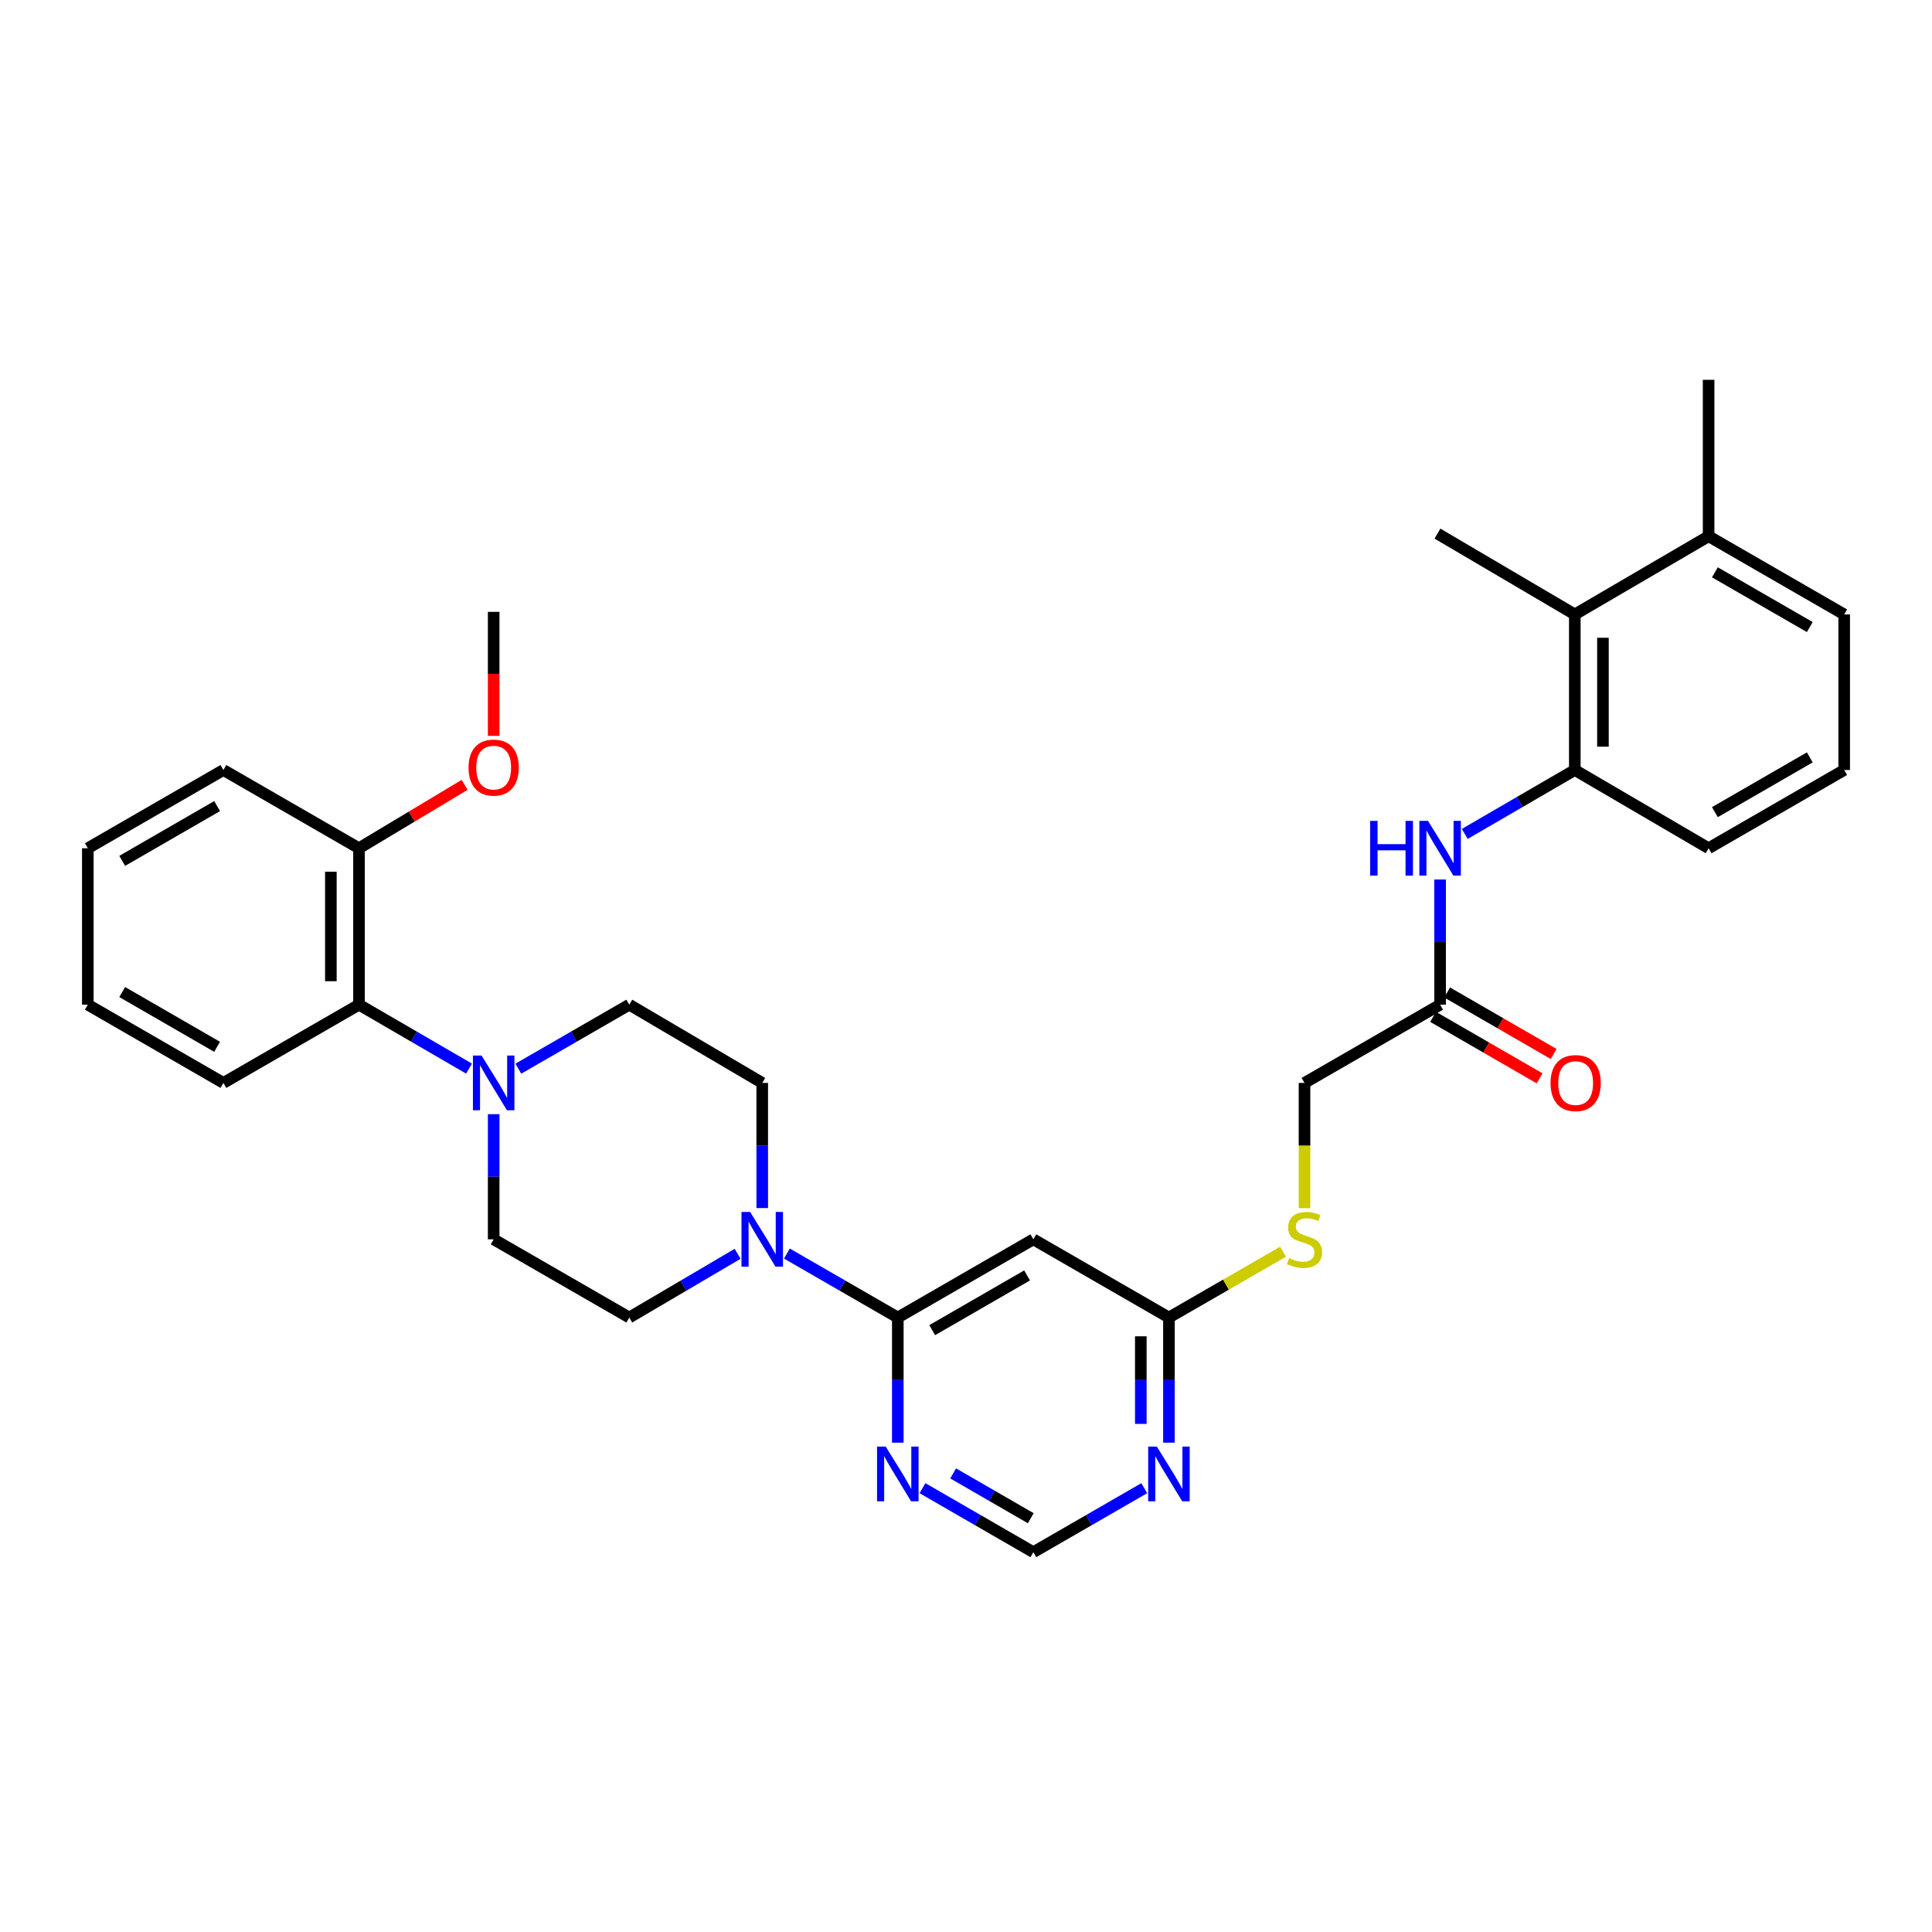 <?xml version='1.0' encoding='iso-8859-1'?>
<svg version='1.1' baseProfile='full'
              xmlns='http://www.w3.org/2000/svg'
                      xmlns:rdkit='http://www.rdkit.org/xml'
                      xmlns:xlink='http://www.w3.org/1999/xlink'
                  xml:space='preserve'
width='1000px' height='1000px' viewBox='0 0 1000 1000'>
<!-- END OF HEADER -->
<rect style='opacity:1.0;fill:#FFFFFF;stroke:none' width='1000' height='1000' x='0' y='0'> </rect>
<path class='bond-0' d='M 464.704,681.948 L 436.001,665.393' style='fill:none;fill-rule:evenodd;stroke:#000000;stroke-width:6px;stroke-linecap:butt;stroke-linejoin:miter;stroke-opacity:1' />
<path class='bond-0' d='M 436.001,665.393 L 407.298,648.838' style='fill:none;fill-rule:evenodd;stroke:#0000FF;stroke-width:6px;stroke-linecap:butt;stroke-linejoin:miter;stroke-opacity:1' />
<path class='bond-2' d='M 464.704,681.948 L 534.859,641.475' style='fill:none;fill-rule:evenodd;stroke:#000000;stroke-width:6px;stroke-linecap:butt;stroke-linejoin:miter;stroke-opacity:1' />
<path class='bond-2' d='M 482.502,688.487 L 531.611,660.157' style='fill:none;fill-rule:evenodd;stroke:#000000;stroke-width:6px;stroke-linecap:butt;stroke-linejoin:miter;stroke-opacity:1' />
<path class='bond-3' d='M 464.704,681.948 L 464.704,714.336' style='fill:none;fill-rule:evenodd;stroke:#000000;stroke-width:6px;stroke-linecap:butt;stroke-linejoin:miter;stroke-opacity:1' />
<path class='bond-3' d='M 464.704,714.336 L 464.704,746.724' style='fill:none;fill-rule:evenodd;stroke:#0000FF;stroke-width:6px;stroke-linecap:butt;stroke-linejoin:miter;stroke-opacity:1' />
<path class='bond-12' d='M 394.533,625.291 L 394.533,592.903' style='fill:none;fill-rule:evenodd;stroke:#0000FF;stroke-width:6px;stroke-linecap:butt;stroke-linejoin:miter;stroke-opacity:1' />
<path class='bond-12' d='M 394.533,592.903 L 394.533,560.514' style='fill:none;fill-rule:evenodd;stroke:#000000;stroke-width:6px;stroke-linecap:butt;stroke-linejoin:miter;stroke-opacity:1' />
<path class='bond-13' d='M 381.797,648.965 L 353.754,665.456' style='fill:none;fill-rule:evenodd;stroke:#0000FF;stroke-width:6px;stroke-linecap:butt;stroke-linejoin:miter;stroke-opacity:1' />
<path class='bond-13' d='M 353.754,665.456 L 325.712,681.948' style='fill:none;fill-rule:evenodd;stroke:#000000;stroke-width:6px;stroke-linecap:butt;stroke-linejoin:miter;stroke-opacity:1' />
<path class='bond-1' d='M 255.524,576.698 L 255.524,609.087' style='fill:none;fill-rule:evenodd;stroke:#0000FF;stroke-width:6px;stroke-linecap:butt;stroke-linejoin:miter;stroke-opacity:1' />
<path class='bond-1' d='M 255.524,609.087 L 255.524,641.475' style='fill:none;fill-rule:evenodd;stroke:#000000;stroke-width:6px;stroke-linecap:butt;stroke-linejoin:miter;stroke-opacity:1' />
<path class='bond-8' d='M 242.769,553.104 L 214.291,536.561' style='fill:none;fill-rule:evenodd;stroke:#0000FF;stroke-width:6px;stroke-linecap:butt;stroke-linejoin:miter;stroke-opacity:1' />
<path class='bond-8' d='M 214.291,536.561 L 185.814,520.018' style='fill:none;fill-rule:evenodd;stroke:#000000;stroke-width:6px;stroke-linecap:butt;stroke-linejoin:miter;stroke-opacity:1' />
<path class='bond-33' d='M 268.29,553.149 L 297.001,536.583' style='fill:none;fill-rule:evenodd;stroke:#0000FF;stroke-width:6px;stroke-linecap:butt;stroke-linejoin:miter;stroke-opacity:1' />
<path class='bond-33' d='M 297.001,536.583 L 325.712,520.018' style='fill:none;fill-rule:evenodd;stroke:#000000;stroke-width:6px;stroke-linecap:butt;stroke-linejoin:miter;stroke-opacity:1' />
<path class='bond-7' d='M 534.859,641.475 L 605.039,681.948' style='fill:none;fill-rule:evenodd;stroke:#000000;stroke-width:6px;stroke-linecap:butt;stroke-linejoin:miter;stroke-opacity:1' />
<path class='bond-11' d='M 477.469,770.277 L 506.164,786.841' style='fill:none;fill-rule:evenodd;stroke:#0000FF;stroke-width:6px;stroke-linecap:butt;stroke-linejoin:miter;stroke-opacity:1' />
<path class='bond-11' d='M 506.164,786.841 L 534.859,803.405' style='fill:none;fill-rule:evenodd;stroke:#000000;stroke-width:6px;stroke-linecap:butt;stroke-linejoin:miter;stroke-opacity:1' />
<path class='bond-11' d='M 493.356,762.638 L 513.442,774.232' style='fill:none;fill-rule:evenodd;stroke:#0000FF;stroke-width:6px;stroke-linecap:butt;stroke-linejoin:miter;stroke-opacity:1' />
<path class='bond-11' d='M 513.442,774.232 L 533.529,785.827' style='fill:none;fill-rule:evenodd;stroke:#000000;stroke-width:6px;stroke-linecap:butt;stroke-linejoin:miter;stroke-opacity:1' />
<path class='bond-4' d='M 815.116,398.552 L 786.635,415.096' style='fill:none;fill-rule:evenodd;stroke:#000000;stroke-width:6px;stroke-linecap:butt;stroke-linejoin:miter;stroke-opacity:1' />
<path class='bond-4' d='M 786.635,415.096 L 758.154,431.64' style='fill:none;fill-rule:evenodd;stroke:#0000FF;stroke-width:6px;stroke-linecap:butt;stroke-linejoin:miter;stroke-opacity:1' />
<path class='bond-9' d='M 815.116,398.552 L 815.116,318.028' style='fill:none;fill-rule:evenodd;stroke:#000000;stroke-width:6px;stroke-linecap:butt;stroke-linejoin:miter;stroke-opacity:1' />
<path class='bond-9' d='M 829.675,386.474 L 829.675,330.107' style='fill:none;fill-rule:evenodd;stroke:#000000;stroke-width:6px;stroke-linecap:butt;stroke-linejoin:miter;stroke-opacity:1' />
<path class='bond-22' d='M 815.116,398.552 L 884.374,439.049' style='fill:none;fill-rule:evenodd;stroke:#000000;stroke-width:6px;stroke-linecap:butt;stroke-linejoin:miter;stroke-opacity:1' />
<path class='bond-5' d='M 592.273,770.275 L 563.566,786.84' style='fill:none;fill-rule:evenodd;stroke:#0000FF;stroke-width:6px;stroke-linecap:butt;stroke-linejoin:miter;stroke-opacity:1' />
<path class='bond-5' d='M 563.566,786.84 L 534.859,803.405' style='fill:none;fill-rule:evenodd;stroke:#000000;stroke-width:6px;stroke-linecap:butt;stroke-linejoin:miter;stroke-opacity:1' />
<path class='bond-32' d='M 605.039,746.724 L 605.039,714.336' style='fill:none;fill-rule:evenodd;stroke:#0000FF;stroke-width:6px;stroke-linecap:butt;stroke-linejoin:miter;stroke-opacity:1' />
<path class='bond-32' d='M 605.039,714.336 L 605.039,681.948' style='fill:none;fill-rule:evenodd;stroke:#000000;stroke-width:6px;stroke-linecap:butt;stroke-linejoin:miter;stroke-opacity:1' />
<path class='bond-32' d='M 590.48,737.008 L 590.48,714.336' style='fill:none;fill-rule:evenodd;stroke:#0000FF;stroke-width:6px;stroke-linecap:butt;stroke-linejoin:miter;stroke-opacity:1' />
<path class='bond-32' d='M 590.48,714.336 L 590.48,691.664' style='fill:none;fill-rule:evenodd;stroke:#000000;stroke-width:6px;stroke-linecap:butt;stroke-linejoin:miter;stroke-opacity:1' />
<path class='bond-6' d='M 745.398,455.233 L 745.398,487.625' style='fill:none;fill-rule:evenodd;stroke:#0000FF;stroke-width:6px;stroke-linecap:butt;stroke-linejoin:miter;stroke-opacity:1' />
<path class='bond-6' d='M 745.398,487.625 L 745.398,520.018' style='fill:none;fill-rule:evenodd;stroke:#000000;stroke-width:6px;stroke-linecap:butt;stroke-linejoin:miter;stroke-opacity:1' />
<path class='bond-16' d='M 605.039,681.948 L 634.572,664.914' style='fill:none;fill-rule:evenodd;stroke:#000000;stroke-width:6px;stroke-linecap:butt;stroke-linejoin:miter;stroke-opacity:1' />
<path class='bond-16' d='M 634.572,664.914 L 664.105,647.88' style='fill:none;fill-rule:evenodd;stroke:#CCCC00;stroke-width:6px;stroke-linecap:butt;stroke-linejoin:miter;stroke-opacity:1' />
<path class='bond-17' d='M 185.814,520.018 L 185.814,439.049' style='fill:none;fill-rule:evenodd;stroke:#000000;stroke-width:6px;stroke-linecap:butt;stroke-linejoin:miter;stroke-opacity:1' />
<path class='bond-17' d='M 171.255,507.872 L 171.255,451.194' style='fill:none;fill-rule:evenodd;stroke:#000000;stroke-width:6px;stroke-linecap:butt;stroke-linejoin:miter;stroke-opacity:1' />
<path class='bond-25' d='M 185.814,520.018 L 115.626,560.514' style='fill:none;fill-rule:evenodd;stroke:#000000;stroke-width:6px;stroke-linecap:butt;stroke-linejoin:miter;stroke-opacity:1' />
<path class='bond-19' d='M 815.116,318.028 L 884.374,277.556' style='fill:none;fill-rule:evenodd;stroke:#000000;stroke-width:6px;stroke-linecap:butt;stroke-linejoin:miter;stroke-opacity:1' />
<path class='bond-24' d='M 815.116,318.028 L 744.031,276.197' style='fill:none;fill-rule:evenodd;stroke:#000000;stroke-width:6px;stroke-linecap:butt;stroke-linejoin:miter;stroke-opacity:1' />
<path class='bond-10' d='M 745.398,520.018 L 675.21,560.514' style='fill:none;fill-rule:evenodd;stroke:#000000;stroke-width:6px;stroke-linecap:butt;stroke-linejoin:miter;stroke-opacity:1' />
<path class='bond-18' d='M 741.759,526.322 L 769.324,542.234' style='fill:none;fill-rule:evenodd;stroke:#000000;stroke-width:6px;stroke-linecap:butt;stroke-linejoin:miter;stroke-opacity:1' />
<path class='bond-18' d='M 769.324,542.234 L 796.889,558.146' style='fill:none;fill-rule:evenodd;stroke:#FF0000;stroke-width:6px;stroke-linecap:butt;stroke-linejoin:miter;stroke-opacity:1' />
<path class='bond-18' d='M 749.037,513.714 L 776.602,529.625' style='fill:none;fill-rule:evenodd;stroke:#000000;stroke-width:6px;stroke-linecap:butt;stroke-linejoin:miter;stroke-opacity:1' />
<path class='bond-18' d='M 776.602,529.625 L 804.167,545.537' style='fill:none;fill-rule:evenodd;stroke:#FF0000;stroke-width:6px;stroke-linecap:butt;stroke-linejoin:miter;stroke-opacity:1' />
<path class='bond-14' d='M 394.533,560.514 L 325.712,520.018' style='fill:none;fill-rule:evenodd;stroke:#000000;stroke-width:6px;stroke-linecap:butt;stroke-linejoin:miter;stroke-opacity:1' />
<path class='bond-15' d='M 325.712,681.948 L 255.524,641.475' style='fill:none;fill-rule:evenodd;stroke:#000000;stroke-width:6px;stroke-linecap:butt;stroke-linejoin:miter;stroke-opacity:1' />
<path class='bond-20' d='M 675.21,625.331 L 675.21,592.923' style='fill:none;fill-rule:evenodd;stroke:#CCCC00;stroke-width:6px;stroke-linecap:butt;stroke-linejoin:miter;stroke-opacity:1' />
<path class='bond-20' d='M 675.21,592.923 L 675.21,560.514' style='fill:none;fill-rule:evenodd;stroke:#000000;stroke-width:6px;stroke-linecap:butt;stroke-linejoin:miter;stroke-opacity:1' />
<path class='bond-21' d='M 185.814,439.049 L 213.153,422.644' style='fill:none;fill-rule:evenodd;stroke:#000000;stroke-width:6px;stroke-linecap:butt;stroke-linejoin:miter;stroke-opacity:1' />
<path class='bond-21' d='M 213.153,422.644 L 240.492,406.238' style='fill:none;fill-rule:evenodd;stroke:#FF0000;stroke-width:6px;stroke-linecap:butt;stroke-linejoin:miter;stroke-opacity:1' />
<path class='bond-28' d='M 185.814,439.049 L 115.626,398.552' style='fill:none;fill-rule:evenodd;stroke:#000000;stroke-width:6px;stroke-linecap:butt;stroke-linejoin:miter;stroke-opacity:1' />
<path class='bond-27' d='M 884.374,277.556 L 884.374,196.595' style='fill:none;fill-rule:evenodd;stroke:#000000;stroke-width:6px;stroke-linecap:butt;stroke-linejoin:miter;stroke-opacity:1' />
<path class='bond-35' d='M 884.374,277.556 L 954.545,318.028' style='fill:none;fill-rule:evenodd;stroke:#000000;stroke-width:6px;stroke-linecap:butt;stroke-linejoin:miter;stroke-opacity:1' />
<path class='bond-35' d='M 887.626,296.238 L 936.746,324.568' style='fill:none;fill-rule:evenodd;stroke:#000000;stroke-width:6px;stroke-linecap:butt;stroke-linejoin:miter;stroke-opacity:1' />
<path class='bond-29' d='M 255.524,380.885 L 255.524,348.789' style='fill:none;fill-rule:evenodd;stroke:#FF0000;stroke-width:6px;stroke-linecap:butt;stroke-linejoin:miter;stroke-opacity:1' />
<path class='bond-29' d='M 255.524,348.789 L 255.524,316.694' style='fill:none;fill-rule:evenodd;stroke:#000000;stroke-width:6px;stroke-linecap:butt;stroke-linejoin:miter;stroke-opacity:1' />
<path class='bond-23' d='M 884.374,439.049 L 954.545,398.552' style='fill:none;fill-rule:evenodd;stroke:#000000;stroke-width:6px;stroke-linecap:butt;stroke-linejoin:miter;stroke-opacity:1' />
<path class='bond-23' d='M 887.623,420.365 L 936.743,392.017' style='fill:none;fill-rule:evenodd;stroke:#000000;stroke-width:6px;stroke-linecap:butt;stroke-linejoin:miter;stroke-opacity:1' />
<path class='bond-26' d='M 954.545,398.552 L 954.545,318.028' style='fill:none;fill-rule:evenodd;stroke:#000000;stroke-width:6px;stroke-linecap:butt;stroke-linejoin:miter;stroke-opacity:1' />
<path class='bond-30' d='M 115.626,560.514 L 45.455,520.018' style='fill:none;fill-rule:evenodd;stroke:#000000;stroke-width:6px;stroke-linecap:butt;stroke-linejoin:miter;stroke-opacity:1' />
<path class='bond-30' d='M 112.377,541.831 L 63.257,513.483' style='fill:none;fill-rule:evenodd;stroke:#000000;stroke-width:6px;stroke-linecap:butt;stroke-linejoin:miter;stroke-opacity:1' />
<path class='bond-34' d='M 115.626,398.552 L 45.455,439.049' style='fill:none;fill-rule:evenodd;stroke:#000000;stroke-width:6px;stroke-linecap:butt;stroke-linejoin:miter;stroke-opacity:1' />
<path class='bond-34' d='M 112.377,417.236 L 63.257,445.584' style='fill:none;fill-rule:evenodd;stroke:#000000;stroke-width:6px;stroke-linecap:butt;stroke-linejoin:miter;stroke-opacity:1' />
<path class='bond-31' d='M 45.455,520.018 L 45.455,439.049' style='fill:none;fill-rule:evenodd;stroke:#000000;stroke-width:6px;stroke-linecap:butt;stroke-linejoin:miter;stroke-opacity:1' />
<path  class='atom-1' d='M 388.273 627.315
L 397.553 642.315
Q 398.473 643.795, 399.953 646.475
Q 401.433 649.155, 401.513 649.315
L 401.513 627.315
L 405.273 627.315
L 405.273 655.635
L 401.393 655.635
L 391.433 639.235
Q 390.273 637.315, 389.033 635.115
Q 387.833 632.915, 387.473 632.235
L 387.473 655.635
L 383.793 655.635
L 383.793 627.315
L 388.273 627.315
' fill='#0000FF'/>
<path  class='atom-2' d='M 249.264 546.354
L 258.544 561.354
Q 259.464 562.834, 260.944 565.514
Q 262.424 568.194, 262.504 568.354
L 262.504 546.354
L 266.264 546.354
L 266.264 574.674
L 262.384 574.674
L 252.424 558.274
Q 251.264 556.354, 250.024 554.154
Q 248.824 551.954, 248.464 551.274
L 248.464 574.674
L 244.784 574.674
L 244.784 546.354
L 249.264 546.354
' fill='#0000FF'/>
<path  class='atom-4' d='M 458.444 748.748
L 467.724 763.748
Q 468.644 765.228, 470.124 767.908
Q 471.604 770.588, 471.684 770.748
L 471.684 748.748
L 475.444 748.748
L 475.444 777.068
L 471.564 777.068
L 461.604 760.668
Q 460.444 758.748, 459.204 756.548
Q 458.004 754.348, 457.644 753.668
L 457.644 777.068
L 453.964 777.068
L 453.964 748.748
L 458.444 748.748
' fill='#0000FF'/>
<path  class='atom-6' d='M 598.779 748.748
L 608.059 763.748
Q 608.979 765.228, 610.459 767.908
Q 611.939 770.588, 612.019 770.748
L 612.019 748.748
L 615.779 748.748
L 615.779 777.068
L 611.899 777.068
L 601.939 760.668
Q 600.779 758.748, 599.539 756.548
Q 598.339 754.348, 597.979 753.668
L 597.979 777.068
L 594.299 777.068
L 594.299 748.748
L 598.779 748.748
' fill='#0000FF'/>
<path  class='atom-7' d='M 709.178 424.889
L 713.018 424.889
L 713.018 436.929
L 727.498 436.929
L 727.498 424.889
L 731.338 424.889
L 731.338 453.209
L 727.498 453.209
L 727.498 440.129
L 713.018 440.129
L 713.018 453.209
L 709.178 453.209
L 709.178 424.889
' fill='#0000FF'/>
<path  class='atom-7' d='M 739.138 424.889
L 748.418 439.889
Q 749.338 441.369, 750.818 444.049
Q 752.298 446.729, 752.378 446.889
L 752.378 424.889
L 756.138 424.889
L 756.138 453.209
L 752.258 453.209
L 742.298 436.809
Q 741.138 434.889, 739.898 432.689
Q 738.698 430.489, 738.338 429.809
L 738.338 453.209
L 734.658 453.209
L 734.658 424.889
L 739.138 424.889
' fill='#0000FF'/>
<path  class='atom-17' d='M 667.21 651.195
Q 667.53 651.315, 668.85 651.875
Q 670.17 652.435, 671.61 652.795
Q 673.09 653.115, 674.53 653.115
Q 677.21 653.115, 678.77 651.835
Q 680.33 650.515, 680.33 648.235
Q 680.33 646.675, 679.53 645.715
Q 678.77 644.755, 677.57 644.235
Q 676.37 643.715, 674.37 643.115
Q 671.85 642.355, 670.33 641.635
Q 668.85 640.915, 667.77 639.395
Q 666.73 637.875, 666.73 635.315
Q 666.73 631.755, 669.13 629.555
Q 671.57 627.355, 676.37 627.355
Q 679.65 627.355, 683.37 628.915
L 682.45 631.995
Q 679.05 630.595, 676.49 630.595
Q 673.73 630.595, 672.21 631.755
Q 670.69 632.875, 670.73 634.835
Q 670.73 636.355, 671.49 637.275
Q 672.29 638.195, 673.41 638.715
Q 674.57 639.235, 676.49 639.835
Q 679.05 640.635, 680.57 641.435
Q 682.09 642.235, 683.17 643.875
Q 684.29 645.475, 684.29 648.235
Q 684.29 652.155, 681.65 654.275
Q 679.05 656.355, 674.69 656.355
Q 672.17 656.355, 670.25 655.795
Q 668.37 655.275, 666.13 654.355
L 667.21 651.195
' fill='#CCCC00'/>
<path  class='atom-19' d='M 802.553 560.594
Q 802.553 553.794, 805.913 549.994
Q 809.273 546.194, 815.553 546.194
Q 821.833 546.194, 825.193 549.994
Q 828.553 553.794, 828.553 560.594
Q 828.553 567.474, 825.153 571.394
Q 821.753 575.274, 815.553 575.274
Q 809.313 575.274, 805.913 571.394
Q 802.553 567.514, 802.553 560.594
M 815.553 572.074
Q 819.873 572.074, 822.193 569.194
Q 824.553 566.274, 824.553 560.594
Q 824.553 555.034, 822.193 552.234
Q 819.873 549.394, 815.553 549.394
Q 811.233 549.394, 808.873 552.194
Q 806.553 554.994, 806.553 560.594
Q 806.553 566.314, 808.873 569.194
Q 811.233 572.074, 815.553 572.074
' fill='#FF0000'/>
<path  class='atom-22' d='M 242.524 397.298
Q 242.524 390.498, 245.884 386.698
Q 249.244 382.898, 255.524 382.898
Q 261.804 382.898, 265.164 386.698
Q 268.524 390.498, 268.524 397.298
Q 268.524 404.178, 265.124 408.098
Q 261.724 411.978, 255.524 411.978
Q 249.284 411.978, 245.884 408.098
Q 242.524 404.218, 242.524 397.298
M 255.524 408.778
Q 259.844 408.778, 262.164 405.898
Q 264.524 402.978, 264.524 397.298
Q 264.524 391.738, 262.164 388.938
Q 259.844 386.098, 255.524 386.098
Q 251.204 386.098, 248.844 388.898
Q 246.524 391.698, 246.524 397.298
Q 246.524 403.018, 248.844 405.898
Q 251.204 408.778, 255.524 408.778
' fill='#FF0000'/>
</svg>
